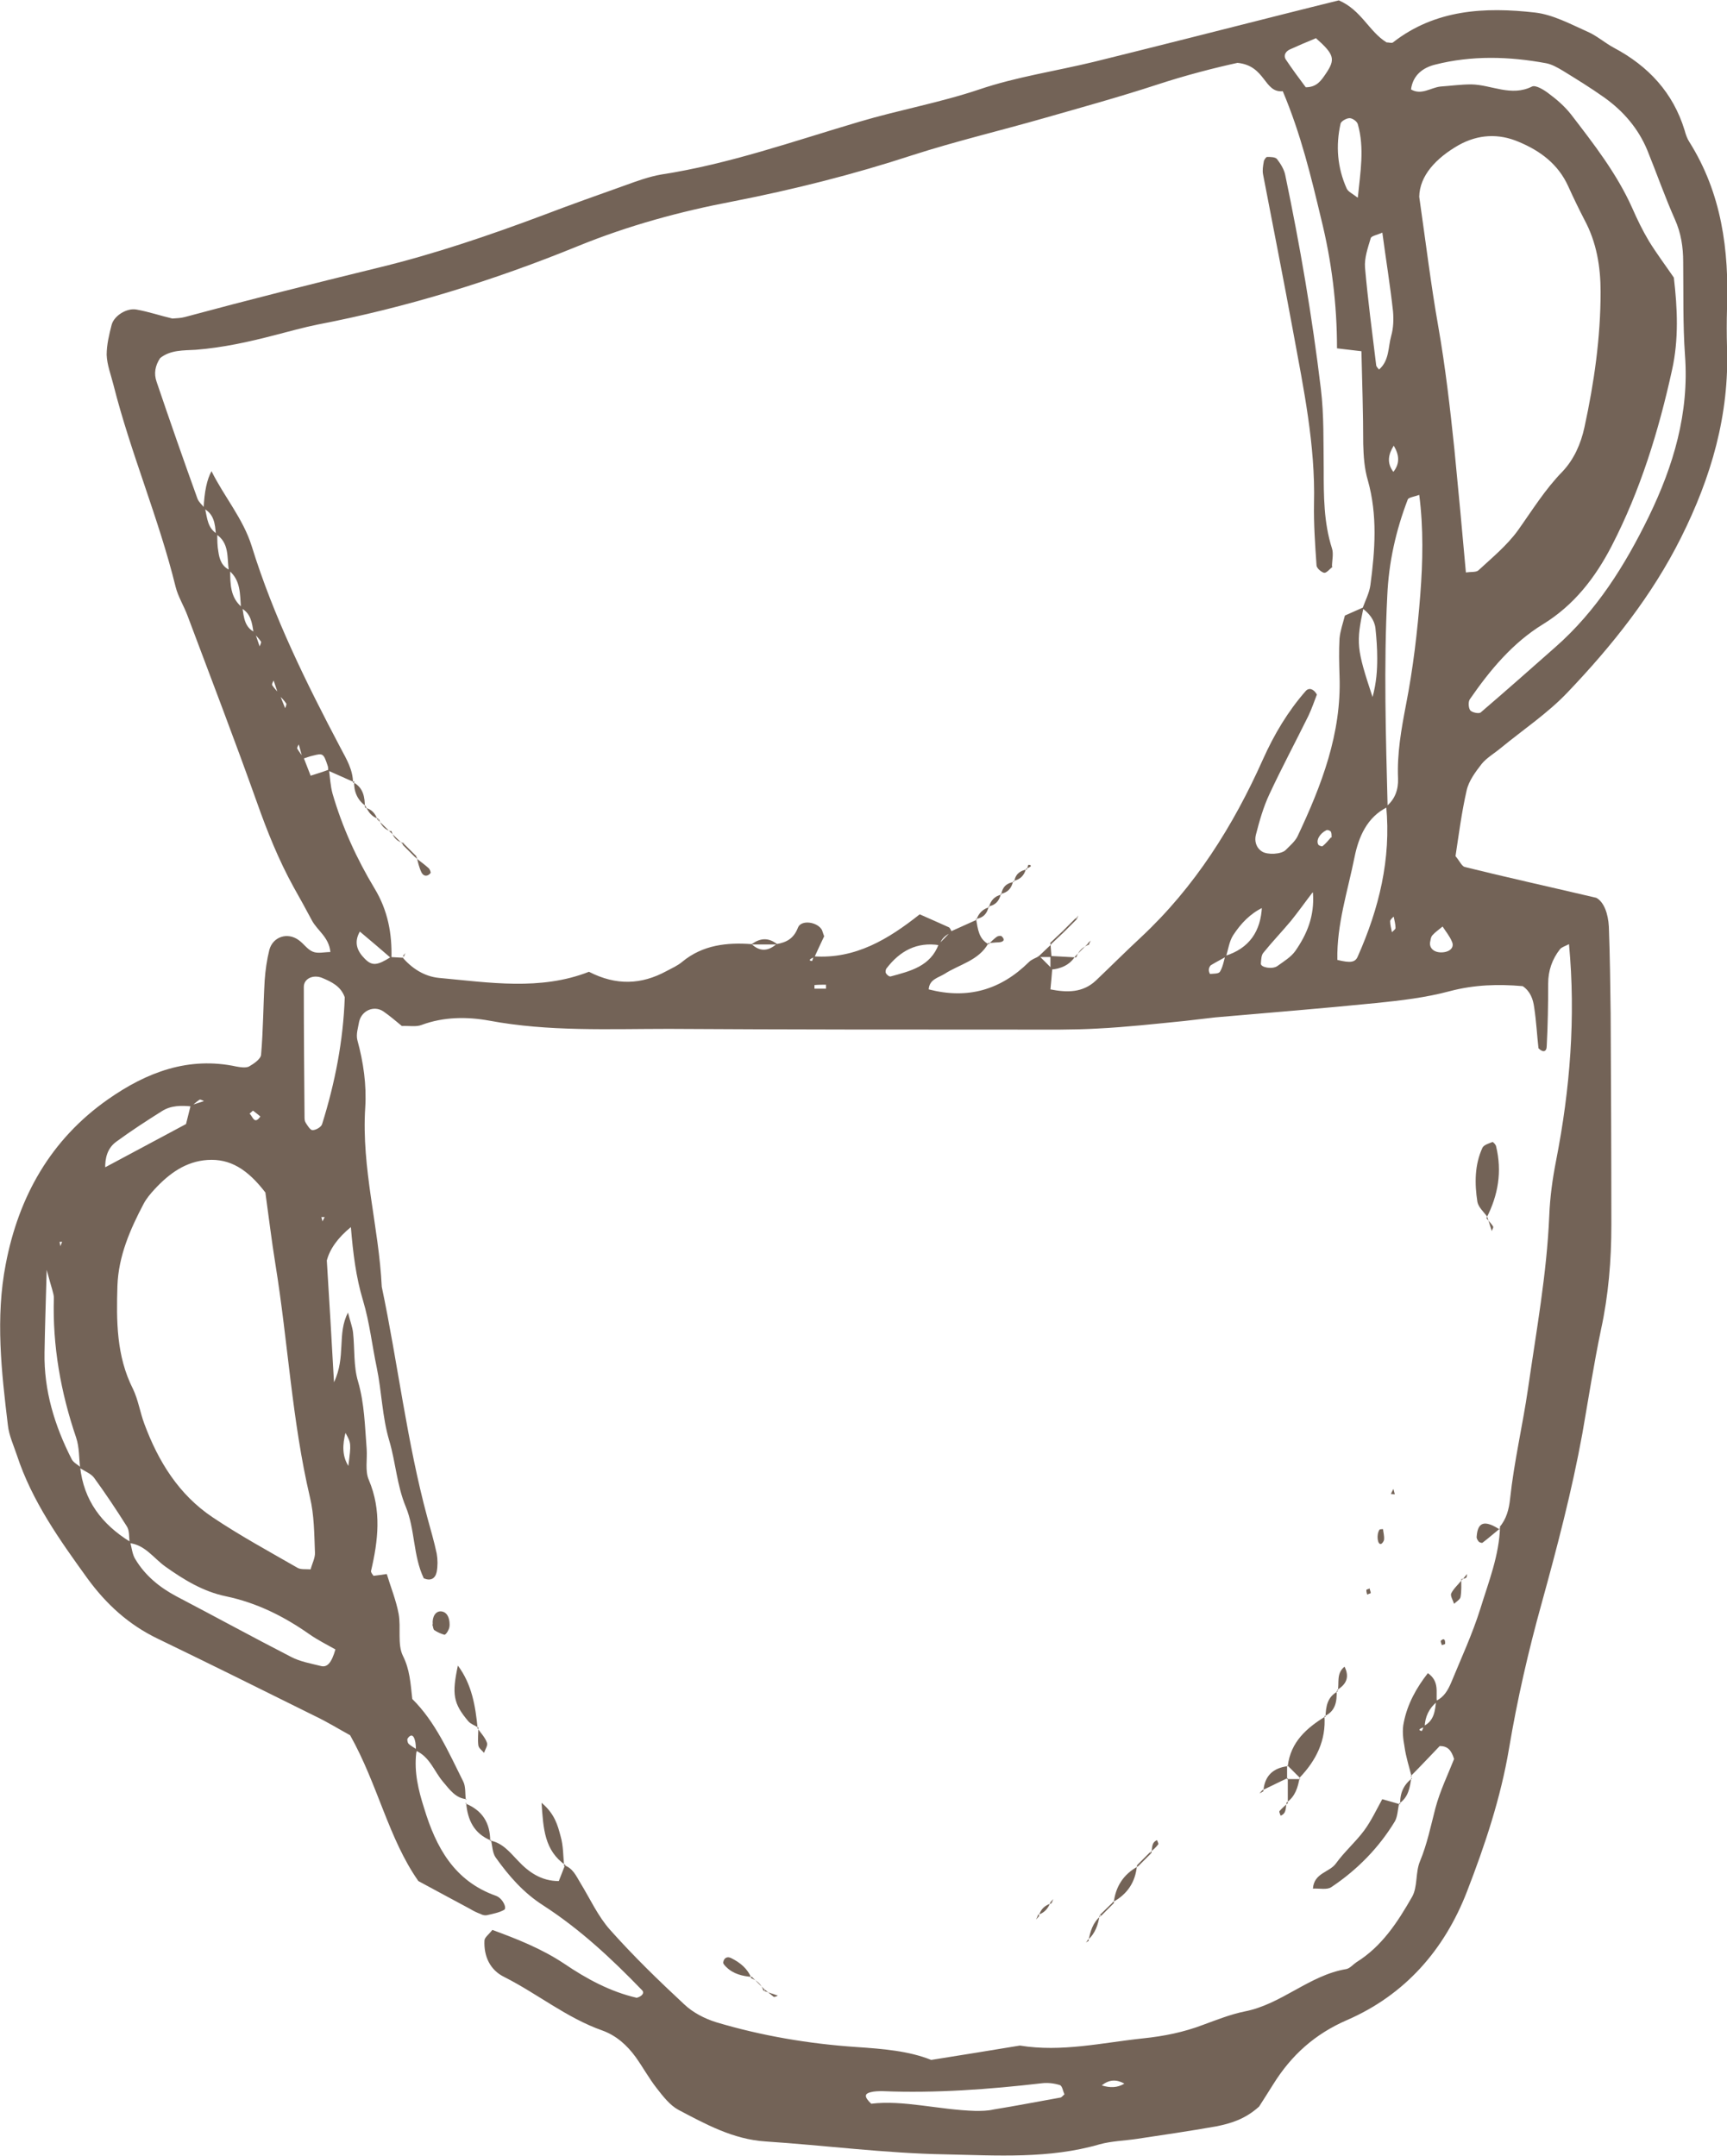 <?xml version="1.0" encoding="UTF-8"?>
<svg xmlns="http://www.w3.org/2000/svg" width="48.09" height="60.04" viewBox="0 0 48.09 60.04">
  <defs>
    <style>
      .cls-1 {
        fill: #736357;
      }
    </style>
  </defs>
  <g id="_イヤー_1" data-name="レイヤー 1"/>
  <g id="_イヤー_2" data-name="レイヤー 2">
    <g id="_イヤー_3" data-name="レイヤー 3">
      <g>
        <path class="cls-1" d="M11.59,48.82c-.06,.53,.06,1.03,.22,1.53,.33,1.09,.84,2.03,2,2.44,.19,.07,.31,.34,.23,.39-.14,.08-.31,.11-.48,.15-.05,.01-.12,0-.17-.03-.11-.04-.21-.09-.31-.15-.45-.24-.91-.49-1.43-.77-.83-1.18-1.13-2.69-1.9-4.06-.31-.17-.65-.38-1.01-.55-1.45-.72-2.9-1.44-4.35-2.14-.81-.39-1.43-.96-1.95-1.67-.78-1.08-1.55-2.16-1.97-3.44-.09-.27-.22-.55-.25-.83-.18-1.49-.35-3-.06-4.49,.36-1.88,1.25-3.47,2.85-4.59,1.07-.75,2.24-1.2,3.58-.91,.11,.02,.25,.04,.34,0,.14-.08,.33-.21,.34-.33,.06-.69,.06-1.38,.1-2.07,.02-.28,.06-.57,.13-.85,.1-.37,.51-.5,.82-.27,.14,.1,.24,.26,.39,.32,.14,.06,.32,.01,.49,.01-.04-.42-.37-.6-.52-.89-.16-.3-.33-.61-.5-.91-.42-.76-.74-1.56-1.03-2.38-.62-1.74-1.28-3.46-1.93-5.19-.1-.27-.26-.52-.33-.8-.47-1.91-1.25-3.72-1.73-5.62-.07-.28-.18-.56-.19-.84,0-.28,.07-.57,.14-.84,.07-.25,.42-.47,.69-.42,.34,.06,.66,.17,1,.25,.11-.01,.23-.01,.34-.04,1.78-.48,3.57-.93,5.37-1.37,1.57-.38,3.1-.9,4.62-1.47,.76-.29,1.52-.56,2.28-.83,.33-.12,.66-.24,1-.3,1.89-.29,3.69-.93,5.52-1.47,1.11-.33,2.24-.53,3.34-.9,1.03-.35,2.13-.51,3.2-.77,1.74-.43,3.47-.87,5.21-1.31,.56-.14,1.11-.28,1.6-.4,.63,.27,.84,.87,1.33,1.17,.07,0,.15,.03,.18,0,1.18-.92,2.56-.99,3.96-.83,.5,.06,.98,.32,1.45,.53,.26,.11,.48,.31,.74,.45,.96,.51,1.65,1.25,1.97,2.3,.03,.11,.07,.23,.13,.32,.9,1.43,1.11,3.01,1.05,4.66-.01,.35-.01,.69,0,1.04,.07,1.9-.44,3.64-1.28,5.32-.81,1.62-1.92,3.01-3.16,4.31-.55,.58-1.24,1.04-1.86,1.55-.18,.15-.39,.27-.53,.44-.17,.22-.36,.47-.42,.74-.14,.61-.22,1.24-.31,1.83,.11,.13,.17,.27,.25,.3,1.17,.29,2.35,.55,3.67,.86,.22,.12,.33,.45,.35,.8,.03,.81,.04,1.62,.05,2.42,.01,1.96,.02,3.93,.02,5.89,0,.98-.08,1.96-.29,2.92-.2,.96-.35,1.93-.52,2.9-.29,1.59-.7,3.15-1.13,4.71-.37,1.33-.68,2.68-.91,4.05-.23,1.37-.67,2.69-1.17,3.98-.63,1.63-1.73,2.88-3.34,3.58-.9,.39-1.55,.98-2.05,1.78-.15,.24-.31,.49-.4,.63-.4,.36-.8,.47-1.19,.55-.74,.13-1.48,.24-2.22,.35-.34,.05-.7,.06-1.03,.15-1.41,.41-2.85,.31-4.3,.28-1.68-.03-3.34-.25-5.01-.36-.9-.06-1.66-.48-2.42-.88-.24-.13-.43-.38-.61-.61-.21-.27-.38-.58-.58-.86-.24-.33-.54-.6-.93-.74-.99-.35-1.8-1.02-2.73-1.49-.39-.19-.57-.57-.55-1.01,0-.09,.12-.17,.22-.3,.68,.25,1.37,.52,2,.94,.62,.42,1.28,.78,2.02,.95,.15-.04,.23-.14,.14-.22-.84-.87-1.72-1.69-2.74-2.35-.55-.35-.96-.82-1.33-1.34-.09-.13-.09-.33-.13-.49l-.03,.02c.35,.06,.56,.33,.78,.56,.3,.32,.65,.57,1.14,.57l.18-.46-.03,.02c.24,.08,.33,.29,.45,.49,.27,.44,.49,.93,.83,1.31,.65,.73,1.35,1.41,2.06,2.07,.24,.23,.57,.4,.89,.5,1.27,.38,2.58,.6,3.89,.69,.75,.05,1.48,.11,2.1,.36,.89-.14,1.68-.27,2.47-.4,1.16,.19,2.29-.08,3.43-.2,.58-.06,1.13-.17,1.68-.38,.38-.14,.76-.29,1.15-.37,1.03-.2,1.8-1.01,2.83-1.18,.1-.02,.19-.13,.28-.19,.71-.44,1.15-1.12,1.55-1.82,.16-.28,.09-.68,.22-.99,.2-.48,.3-.98,.43-1.48,.13-.49,.36-.96,.52-1.37-.08-.26-.19-.36-.4-.36-.26,.27-.53,.56-.81,.84l.03,.02c-.07-.28-.16-.55-.2-.84-.04-.22-.07-.46-.02-.68,.1-.51,.35-.96,.67-1.37,.33,.23,.22,.54,.25,.8-.22,.18-.33,.42-.34,.7-.16,.05-.19,.09-.08,.11,.01,0,.04-.09,.06-.14,.29-.15,.31-.43,.34-.7,.22-.1,.33-.3,.42-.51,.28-.68,.59-1.35,.81-2.05,.23-.75,.53-1.49,.55-2.3l-.02,.03c.2-.23,.27-.51,.3-.8,.11-1.03,.35-2.04,.5-3.07,.23-1.6,.52-3.18,.59-4.8,.02-.52,.09-1.03,.19-1.54,.39-1.99,.55-3.99,.36-6.03-.09,.05-.2,.08-.25,.14-.22,.28-.33,.6-.33,.96,0,.58-.01,1.15-.04,1.73,0,.17-.1,.2-.23,.07-.04-.35-.06-.75-.12-1.14-.03-.23-.11-.45-.32-.59-.68-.06-1.35-.04-2.03,.14-.67,.18-1.36,.26-2.05,.33-1.49,.15-2.99,.27-4.48,.4-.29,.03-.57,.07-.86,.1-.8,.08-1.61,.17-2.41,.21-.69,.04-1.38,.03-2.08,.03-3.29,0-6.58,0-9.87-.02-1.67,0-3.34,.08-5-.23-.61-.11-1.26-.11-1.88,.12-.15,.06-.34,.02-.55,.03-.16-.13-.33-.28-.52-.41-.26-.17-.6-.02-.67,.29-.03,.17-.09,.35-.05,.51,.17,.62,.26,1.25,.22,1.88-.11,1.69,.38,3.32,.46,4.99,.45,2.14,.7,4.32,1.27,6.43,.09,.33,.19,.67,.26,1,.03,.17,.03,.35,0,.51-.04,.19-.17,.26-.36,.18-.3-.63-.24-1.36-.5-1.99-.25-.6-.28-1.23-.46-1.84-.2-.67-.21-1.37-.35-2.04-.13-.62-.2-1.26-.38-1.86-.2-.66-.28-1.33-.34-2.05-.37,.3-.59,.62-.67,.93,.07,1.11,.13,2.15,.2,3.39,.34-.72,.08-1.35,.39-1.94,.06,.24,.12,.39,.14,.55,.05,.46,.01,.94,.14,1.37,.18,.62,.19,1.25,.24,1.88,.02,.29-.05,.61,.06,.86,.36,.85,.26,1.69,.06,2.54,0,.04,.04,.09,.07,.13,.11-.01,.22-.03,.37-.05,.11,.37,.26,.73,.33,1.11,.07,.39-.04,.85,.12,1.17,.19,.38,.21,.75,.26,1.2,.64,.63,1.01,1.48,1.42,2.3,.07,.14,.05,.34,.07,.51l.02-.02c-.31-.03-.47-.27-.65-.48-.25-.29-.37-.7-.76-.87,0-.1,0-.2-.03-.3-.04-.15-.12-.16-.2-.04-.02,.03,0,.11,.02,.14,.07,.07,.16,.11,.24,.17Zm-3.81-29.5l.16,.4s.05-.11,.03-.13c-.06-.09-.14-.17-.22-.25l-.13-.39s-.06,.1-.04,.13c.06,.09,.13,.16,.2,.24Zm-.69-1.73l.14,.41s.05-.11,.04-.13c-.06-.09-.14-.17-.21-.25-.04-.27-.07-.54-.35-.69-.03-.38,0-.77-.34-1.05-.05-.36,.02-.77-.36-1.01-.02-.28-.05-.56-.34-.71q.03-.7,.22-1.04c.35,.71,.88,1.32,1.12,2.09,.61,1.97,1.52,3.81,2.48,5.63,.16,.3,.34,.6,.34,.96l.03-.02-.72-.32c0-.05,0-.1-.02-.15-.11-.33-.13-.34-.4-.27-.1,.02-.19,.06-.29,.09l-.11-.4s-.06,.09-.04,.12c.05,.09,.12,.17,.18,.26l.19,.49c.19-.06,.35-.11,.51-.17,.03,.22,.04,.45,.1,.67,.27,.93,.67,1.81,1.17,2.64,.37,.61,.49,1.26,.47,1.95-.29-.25-.58-.5-.88-.75-.17,.3-.08,.54,.14,.76,.2,.2,.34,.19,.72-.05l.35,.02-.03-.02c.27,.32,.62,.54,1.02,.58,1.41,.13,2.83,.36,4.18-.17,.76,.39,1.46,.36,2.16-.02,.15-.08,.31-.15,.44-.26,.57-.47,1.24-.54,1.93-.49q.33,.31,.69,0c.28-.05,.48-.15,.6-.46,.09-.23,.55-.16,.67,.07,.02,.05,.03,.1,.06,.17-.09,.19-.18,.38-.27,.58-.15,.06-.17,.1-.07,.11,.01,0,.03-.09,.05-.13,1.16,.08,2.08-.48,2.95-1.17,.29,.13,.55,.24,.81,.36,.04,.02,.06,.09,.09,.14-.17,.07-.3,.17-.35,.36-.63-.1-1.1,.16-1.47,.64-.03,.03-.04,.11-.02,.14,.02,.04,.09,.1,.13,.09,.55-.15,1.11-.28,1.34-.9,.12-.12,.23-.24,.35-.36,.24-.11,.47-.21,.71-.32l-.02-.02c.05,.28,.07,.56,.36,.71l-.02-.03c-.27,.48-.8,.58-1.22,.85-.18,.11-.42,.15-.44,.43,1.08,.28,2,.02,2.79-.76,.08-.08,.19-.11,.29-.17l.36,.36c-.01,.17-.03,.34-.05,.57,.46,.09,.9,.1,1.27-.25,.42-.4,.83-.81,1.25-1.2,1.5-1.4,2.57-3.1,3.4-4.96,.31-.69,.69-1.33,1.19-1.9,.09-.1,.22-.06,.31,.1-.07,.18-.14,.39-.24,.6-.36,.73-.74,1.44-1.08,2.17-.17,.36-.28,.75-.38,1.14-.04,.16,0,.35,.17,.46,.15,.1,.54,.08,.66-.04,.12-.12,.26-.24,.33-.38,.67-1.42,1.23-2.87,1.17-4.47-.01-.35-.02-.69,0-1.04,.02-.22,.1-.44,.15-.64l.52-.23c-.21,1-.2,1.14,.25,2.5,.11-.41,.13-.75,.13-1.08,0-.28-.02-.56-.05-.84-.03-.24-.18-.41-.36-.55,.08-.22,.19-.43,.22-.65,.13-.97,.2-1.95-.07-2.91-.1-.34-.12-.67-.13-1.02,0-.86-.03-1.72-.05-2.58-.24-.03-.43-.05-.68-.08,0-1.23-.15-2.43-.44-3.6-.28-1.17-.56-2.35-1.07-3.56-.53,.05-.47-.71-1.26-.79-.6,.13-1.43,.34-2.25,.61-1.04,.34-2.09,.63-3.14,.93-1.22,.35-2.45,.64-3.66,1.03-1.65,.54-3.32,.96-5.01,1.29-1.47,.28-2.9,.67-4.3,1.24-2.35,.96-4.77,1.71-7.27,2.19-.39,.08-.78,.19-1.17,.29-.73,.19-1.45,.35-2.21,.41-.34,.02-.7,0-.99,.23-.14,.21-.18,.43-.1,.66,.37,1.09,.75,2.18,1.14,3.26,.04,.1,.14,.18,.21,.27,.06,.27,.07,.55,.34,.71,0,.16,0,.33,.03,.49,.03,.22,.1,.42,.33,.52,0,.38,0,.77,.34,1.04,.04,.27,.06,.55,.35,.69Zm27.02,9.03c.68-.21,1-.69,1.03-1.38l.11-.06-.08,.09c-.36,.17-.62,.45-.83,.77-.11,.17-.14,.4-.2,.6-.14,.08-.28,.15-.41,.23-.04,.02-.07,.09-.07,.14,0,.04,.03,.12,.04,.11,.09-.01,.23,0,.27-.06,.08-.13,.11-.3,.15-.45ZM5.34,30.81c-.29-.03-.58-.03-.83,.13-.43,.27-.86,.55-1.27,.85-.25,.18-.32,.46-.31,.76l-.12,.05,.09-.08c.76-.41,1.52-.81,2.28-1.22l.13-.52,.37-.12s-.1-.05-.12-.04c-.08,.05-.15,.12-.23,.18Zm-3.11,10.03c.1,.94,.6,1.6,1.39,2.09,.05,.16,.06,.35,.15,.49,.27,.45,.67,.78,1.14,1.03,1.07,.56,2.13,1.14,3.2,1.69,.25,.13,.54,.18,.82,.25,.18,.05,.3-.08,.41-.46-.23-.13-.49-.26-.72-.42-.71-.5-1.47-.88-2.33-1.06-.63-.13-1.17-.46-1.69-.83-.32-.23-.56-.6-.99-.65-.02-.16,0-.35-.08-.47-.29-.46-.59-.91-.91-1.35-.09-.12-.26-.18-.39-.27-.03-.28-.02-.58-.11-.85-.43-1.26-.66-2.56-.62-3.89,0-.12-.06-.25-.2-.78-.03,1.04-.05,1.67-.06,2.3-.02,1.06,.28,2.04,.76,2.98,.05,.09,.17,.15,.25,.22ZM38.61,22.45c.24-.2,.33-.47,.32-.77-.03-.7,.09-1.37,.22-2.05,.2-1.02,.32-2.05,.4-3.08,.07-.91,.09-1.84-.03-2.77-.13,.05-.3,.07-.32,.13-.33,.86-.53,1.75-.57,2.68-.1,1.96-.04,3.92,.01,5.88-.58,.28-.81,.85-.92,1.39-.19,.95-.5,1.88-.48,2.87,.37,.09,.5,.07,.57-.1,.59-1.33,.93-2.71,.79-4.18Zm2.21-6.51c.14-.02,.29,0,.35-.06,.38-.35,.79-.69,1.09-1.1,.4-.56,.76-1.15,1.25-1.65,.32-.34,.51-.77,.61-1.23,.27-1.24,.45-2.5,.45-3.77,0-.7-.11-1.38-.45-2.01-.16-.31-.31-.62-.45-.93-.28-.62-.78-.99-1.38-1.24-.56-.24-1.13-.21-1.67,.09-.63,.36-1.09,.85-1.1,1.44,.19,1.33,.33,2.48,.53,3.61,.2,1.14,.33,2.28,.45,3.43,.11,1.14,.22,2.29,.32,3.43ZM7.4,33.22c-.51-.67-1-.96-1.62-.92-.61,.04-1.07,.38-1.47,.81-.12,.13-.23,.26-.31,.41-.38,.72-.7,1.46-.73,2.28-.03,.98-.03,1.96,.43,2.87,.15,.31,.2,.66,.32,.98,.39,1.05,.96,1.97,1.9,2.6,.76,.51,1.57,.95,2.37,1.41,.09,.05,.22,.03,.36,.04,.04-.16,.13-.32,.12-.47-.02-.52-.02-1.04-.14-1.54-.5-2.13-.61-4.32-.96-6.48-.11-.68-.19-1.36-.28-2ZM39.29,2.49c.29,.17,.55-.05,.82-.08,.29-.02,.57-.06,.86-.06,.56,.01,1.11,.35,1.69,.06,.1-.05,.33,.09,.46,.19,.23,.17,.45,.36,.63,.59,.63,.82,1.27,1.64,1.7,2.6,.14,.32,.29,.63,.47,.93,.21,.34,.45,.66,.69,1.01,.1,.85,.14,1.72-.05,2.57-.37,1.69-.88,3.35-1.68,4.9-.46,.89-1.05,1.65-1.91,2.18-.85,.52-1.48,1.28-2.04,2.09-.05,.07-.04,.24,.01,.31,.05,.06,.24,.1,.29,.06,.7-.6,1.39-1.21,2.08-1.82,1.15-1.01,1.94-2.28,2.6-3.63,.69-1.42,1.13-2.89,1.01-4.5-.06-.86-.04-1.73-.05-2.6,0-.41-.06-.8-.23-1.18-.28-.63-.51-1.29-.77-1.93-.25-.6-.66-1.08-1.19-1.46-.38-.27-.77-.51-1.16-.75-.15-.09-.31-.18-.47-.21-1.03-.19-2.07-.22-3.09,.04-.32,.08-.62,.28-.67,.7ZM9.6,27.77c-.11-.31-.37-.43-.63-.54-.25-.1-.51,.02-.51,.25,0,1.2,.01,2.41,.02,3.61,0,.06,0,.12,.03,.17,.05,.08,.13,.21,.19,.21,.1,0,.25-.09,.27-.17,.36-1.15,.59-2.33,.63-3.53Zm20.04,30.55c-.04-.09-.06-.24-.13-.26-.16-.05-.34-.07-.5-.05-1.47,.17-2.95,.28-4.43,.22-.11,0-.23,0-.34,.03-.16,.04-.19,.12,.02,.32,.89-.11,1.88,.17,2.9,.2,.17,0,.34,0,.51-.04,.62-.1,1.23-.22,1.85-.33,.04,0,.08-.06,.12-.09ZM38.49,6.48c-.14,.06-.3,.09-.32,.15-.08,.27-.18,.55-.16,.82,.08,.91,.2,1.81,.31,2.71,0,.05,.05,.09,.08,.13,.29-.25,.25-.62,.34-.94,.06-.21,.07-.45,.05-.68-.08-.73-.2-1.46-.3-2.21Zm-.68-.98c.07-.71,.19-1.37,0-2.04-.02-.08-.15-.17-.23-.17-.08,0-.23,.08-.25,.15-.14,.62-.09,1.23,.17,1.81,.04,.09,.16,.14,.3,.25Zm-1.26,19.35c-.2,.26-.39,.53-.6,.79-.25,.3-.52,.58-.77,.89-.06,.07-.06,.19-.07,.3-.01,.11,.32,.17,.46,.07,.18-.13,.38-.25,.5-.42,.32-.46,.54-.97,.49-1.62Zm.08-23.78c-.22,.09-.48,.2-.72,.31-.12,.06-.17,.17-.11,.27,.18,.27,.38,.54,.56,.78,.31,0,.43-.19,.56-.38,.27-.4,.24-.53-.28-.99Zm3.54,24.73c-.12,.1-.21,.16-.28,.24-.04,.04-.05,.1-.06,.16-.05,.18,.08,.32,.3,.32,.23,0,.38-.13,.3-.3-.06-.15-.17-.28-.26-.42Zm-30.47,15.02c.08-.63,.08-.63-.08-.92-.08,.32-.1,.63,.08,.92ZM38.81,12.41c-.15,.24-.2,.48-.01,.73,.19-.24,.16-.48,.01-.73Zm-7.5,45.61c-.22-.12-.42-.12-.63,.05,.23,.07,.43,.07,.63-.05Zm5.77-34.7c0-.06,0-.12-.02-.16-.02-.03-.09-.06-.13-.04-.18,.09-.29,.28-.22,.4,.02,.03,.11,.06,.12,.04,.09-.07,.16-.16,.23-.24Zm1.72,2.21s-.09,.08-.09,.12c0,.1,.03,.21,.05,.31,.03-.04,.1-.08,.1-.12,0-.1-.03-.21-.05-.31Zm-16.12,2c.1,0,.21,0,.32,0v-.11c-.1,0-.21,0-.32,.01v.1Zm-15.64,3.4l-.09,.08c.09,.08,.13,.32,.3,.08,0,0-.13-.11-.2-.16Zm2,2.96h-.09l.03,.12,.06-.12Zm-7.31,.69h-.07l.02,.12,.05-.12Z"/>
        <path class="cls-1" d="M13.67,51.25c-.47-.19-.65-.57-.69-1.05l-.02,.02c.47,.19,.69,.54,.69,1.04l.03-.02Z"/>
        <path class="cls-1" d="M38.96,50.22c-.04,.17-.04,.36-.12,.5-.45,.74-1.05,1.35-1.77,1.83-.12,.08-.32,.03-.51,.04,.03-.44,.46-.45,.64-.7,.23-.32,.54-.59,.78-.91,.2-.27,.34-.57,.51-.88l.49,.14-.03-.02Z"/>
        <path class="cls-1" d="M41.42,33.89c-.1-.14-.25-.27-.28-.42-.08-.51-.08-1.03,.14-1.51,.04-.08,.18-.12,.28-.16,.02,0,.09,.07,.1,.12,.17,.7,.06,1.36-.27,2l.03-.02Z"/>
        <path class="cls-1" d="M36.88,47.78c.05,.68-.23,1.24-.69,1.72l.03,.03-.38-.38,.02,.02c.08-.66,.52-1.05,1.04-1.37l-.03-.02Z"/>
        <path class="cls-1" d="M13.33,48.11c-.1-.06-.22-.1-.29-.18-.42-.5-.46-.75-.29-1.55,.39,.52,.49,1.13,.55,1.75l.03-.02Z"/>
        <path class="cls-1" d="M15.75,51.94c-.59-.41-.62-1.01-.67-1.74,.37,.31,.45,.63,.53,.93,.08,.27,.07,.56,.1,.84l.03-.02Z"/>
        <path class="cls-1" d="M12.05,45.23c-.02-.21,.08-.37,.23-.36,.15,.01,.24,.15,.24,.37,0,.05-.01,.11-.04,.16-.02,.05-.08,.13-.11,.12-.1-.03-.19-.07-.28-.13-.03-.03-.03-.1-.05-.15Z"/>
        <path class="cls-1" d="M20.95,55.05c-.27-.02-.53-.08-.73-.28-.04-.04-.09-.09-.08-.13,.02-.13,.12-.17,.23-.11,.24,.12,.45,.29,.55,.55l.03-.03Z"/>
        <path class="cls-1" d="M41.77,42.56c-.16,.13-.32,.27-.49,.4-.02,.01-.09-.01-.11-.04-.03-.04-.06-.09-.05-.14,.03-.4,.22-.46,.64-.19l.02-.03Z"/>
        <path class="cls-1" d="M31.01,53c.05-.46,.27-.81,.68-1.03l-.03-.03c-.04,.47-.27,.81-.68,1.03l.03,.03Z"/>
        <path class="cls-1" d="M38.51,42.57c.01,.1,.04,.2,.03,.3,0,.04-.05,.11-.08,.12-.1,.04-.14-.25-.05-.39,.01-.02,.07-.02,.1-.02Z"/>
        <path class="cls-1" d="M40.69,43.96c0,.17,.01,.34-.02,.51-.01,.07-.12,.13-.18,.19-.03-.1-.11-.22-.08-.29,.07-.14,.2-.25,.3-.38l-.03-.03Z"/>
        <path class="cls-1" d="M37.25,47.09c.05-.22-.05-.49,.19-.68,.15,.3,.04,.5-.21,.65l.03,.02Z"/>
        <path class="cls-1" d="M13.3,48.13c.09,.13,.21,.25,.26,.4,.03,.07-.05,.18-.08,.28-.06-.07-.15-.13-.16-.21-.02-.16,0-.33,0-.49l-.03,.02Z"/>
        <path class="cls-1" d="M35.18,49.88c.03-.43,.27-.65,.68-.7l-.02-.02v.38l.02-.03c-.24,.11-.47,.23-.71,.34l.03,.03Z"/>
        <path class="cls-1" d="M41.39,33.92c.06,.08,.14,.15,.19,.24,.01,.02-.03,.08-.04,.12l-.12-.38-.03,.02Z"/>
        <polygon class="cls-1" points="38.73 41.6 38.8 41.46 38.84 41.61 38.73 41.6"/>
        <path class="cls-1" d="M38.07,44.4s-.03-.09-.02-.13c0-.01,.06-.02,.09-.04,0,.04,.03,.09,.03,.13,0,.01-.06,.02-.09,.04Z"/>
        <path class="cls-1" d="M40.24,45.78l-.09,.03s-.04-.11-.03-.12c.08-.08,.13-.05,.12,.09Z"/>
        <path class="cls-1" d="M36.91,47.81c.01-.29,.05-.56,.34-.71l-.03-.02c.01,.3-.03,.57-.34,.71l.03,.02Z"/>
        <path class="cls-1" d="M36.19,49.5c-.05,.27-.12,.52-.36,.69l.03,.03c0-.24,0-.47,0-.71l-.03,.03h.38l-.03-.03Z"/>
        <path class="cls-1" d="M39.3,49.5c-.04,.27-.08,.55-.34,.72l.03,.02c-.01-.3,.09-.54,.33-.72l-.03-.02Z"/>
        <path class="cls-1" d="M35.83,50.19c-.04,.13,.01,.3-.17,.37-.01-.04-.05-.11-.03-.13,.07-.08,.15-.15,.23-.22l-.03-.03Z"/>
        <path class="cls-1" d="M32.06,51.61c.03-.13-.01-.3,.16-.37,.01,.04,.05,.1,.03,.12-.06,.08-.14,.15-.22,.22l.03,.03Z"/>
        <path class="cls-1" d="M30.62,53.33c-.04,.26-.12,.51-.33,.69l.02,.02c.05-.26,.12-.5,.33-.68l-.03-.03Z"/>
        <path class="cls-1" d="M21.28,55.44l.38,.13s-.09,.05-.12,.03c-.08-.06-.16-.13-.23-.19l-.03,.03Z"/>
        <path class="cls-1" d="M40.72,43.99l.13-.16s0,.08-.02,.1c-.04,.03-.08,.03-.13,.04l.03,.03Z"/>
        <polygon class="cls-1" points="35.15 49.85 35.07 49.94 35.18 49.88 35.15 49.85"/>
        <path class="cls-1" d="M31.69,51.97l.36-.36-.03-.03-.36,.36,.03,.03Z"/>
        <path class="cls-1" d="M29.28,53l.05-.12-.08,.09,.03,.03Z"/>
        <path class="cls-1" d="M28.93,53.34c.05-.18,.17-.29,.35-.34l-.03-.03c-.06,.17-.17,.3-.35,.35l.03,.03Z"/>
        <path class="cls-1" d="M30.99,52.97l-.36,.35,.03,.03,.36-.36-.03-.03Z"/>
        <path class="cls-1" d="M28.91,53.32l-.06,.13,.09-.1-.03-.03Z"/>
        <polygon class="cls-1" points="30.3 54.01 30.24 54.09 30.32 54.04 30.3 54.01"/>
        <path class="cls-1" d="M21.3,55.41c-.12-.12-.24-.24-.36-.36l-.03,.03c.17,.07,.3,.18,.35,.36l.03-.03Z"/>
        <path class="cls-1" d="M37.11,15.78c-.08,.06-.17,.18-.24,.17-.08-.02-.21-.13-.21-.21-.04-.57-.08-1.15-.07-1.72,.04-1.62-.29-3.2-.58-4.78-.27-1.47-.56-2.93-.84-4.39-.02-.11,0-.23,.02-.34,0-.05,.06-.13,.09-.14,.1,0,.23,0,.28,.06,.1,.13,.2,.29,.23,.45,.41,1.96,.75,3.94,.99,5.94,.09,.74,.07,1.49,.08,2.24,0,.75,0,1.49,.23,2.21,.05,.15,0,.34,0,.51Z"/>
        <path class="cls-1" d="M11.57,23.88c.12,.1,.25,.19,.36,.29,.04,.03,.07,.12,.06,.14-.08,.1-.19,.1-.25-.01-.07-.14-.1-.29-.14-.44l-.03,.03Z"/>
        <path class="cls-1" d="M9.83,21.78c.29,.15,.33,.42,.33,.7l.03-.03c-.24-.17-.34-.41-.33-.7l-.03,.02Z"/>
        <path class="cls-1" d="M21.65,26.3c-.24,0-.49,0-.73,0q.38-.29,.73,0Z"/>
        <path class="cls-1" d="M27.53,26.29c.07-.07,.14-.14,.22-.2,.04-.03,.12-.04,.14-.02,.1,.09,.07,.16-.08,.17-.1,0-.2,.02-.3,.02l.02,.03Z"/>
        <path class="cls-1" d="M29.25,27v-.38c.24,.01,.48,.03,.72,.04l-.03-.03c-.16,.25-.41,.35-.69,.37Z"/>
        <path class="cls-1" d="M10.54,22.8c-.18-.05-.28-.18-.35-.34l-.03,.03c.19,.04,.3,.17,.35,.34l.02-.02Z"/>
        <path class="cls-1" d="M10.52,22.83l.35,.34,.03-.02c-.19-.04-.29-.17-.35-.34l-.02,.02Z"/>
        <path class="cls-1" d="M10.87,23.17l.35,.34,.03-.03c-.19-.04-.3-.16-.35-.34l-.03,.02Z"/>
        <path class="cls-1" d="M11.21,23.52l.36,.36,.03-.03-.36-.36-.03,.03Z"/>
        <path class="cls-1" d="M28.59,24.22s.04-.14,.05-.14c.11,.01,.08,.06-.07,.11l.02,.02Z"/>
        <path class="cls-1" d="M28.24,24.56c.03-.21,.15-.31,.35-.35l-.02-.02c-.05,.19-.16,.3-.35,.34l.02,.02Z"/>
        <path class="cls-1" d="M28.21,24.54c-.04,.19-.15,.32-.35,.35l.02,.02c.03-.2,.14-.32,.35-.35l-.02-.02Z"/>
        <path class="cls-1" d="M27.54,25.25c.05-.18,.16-.3,.35-.34l-.02-.02c-.04,.19-.15,.32-.35,.35l.02,.02Z"/>
        <path class="cls-1" d="M27.19,25.61c.06-.18,.18-.3,.36-.35l-.02-.02c-.04,.2-.15,.32-.36,.35l.02,.02Z"/>
        <path class="cls-1" d="M29.98,25.6l.05-.11-.07,.09,.03,.03Z"/>
        <path class="cls-1" d="M29.63,25.95c.12-.12,.23-.23,.35-.35l-.03-.03-.35,.35,.03,.03Z"/>
        <path class="cls-1" d="M29.27,26.29l.36-.34-.03-.03-.36,.34,.03,.03Z"/>
        <path class="cls-1" d="M30.32,26.3l.05-.11-.08,.08,.03,.03Z"/>
        <path class="cls-1" d="M11.24,26.65l.05-.11-.07,.08,.03,.02Z"/>
        <path class="cls-1" d="M29.28,26.65h-.38l.38-.36-.03-.03,.03,.38Z"/>
        <path class="cls-1" d="M29.97,26.66c.06-.18,.18-.29,.36-.36l-.03-.03-.36,.36,.03,.03Z"/>
      </g>
    </g>
  </g>
</svg>